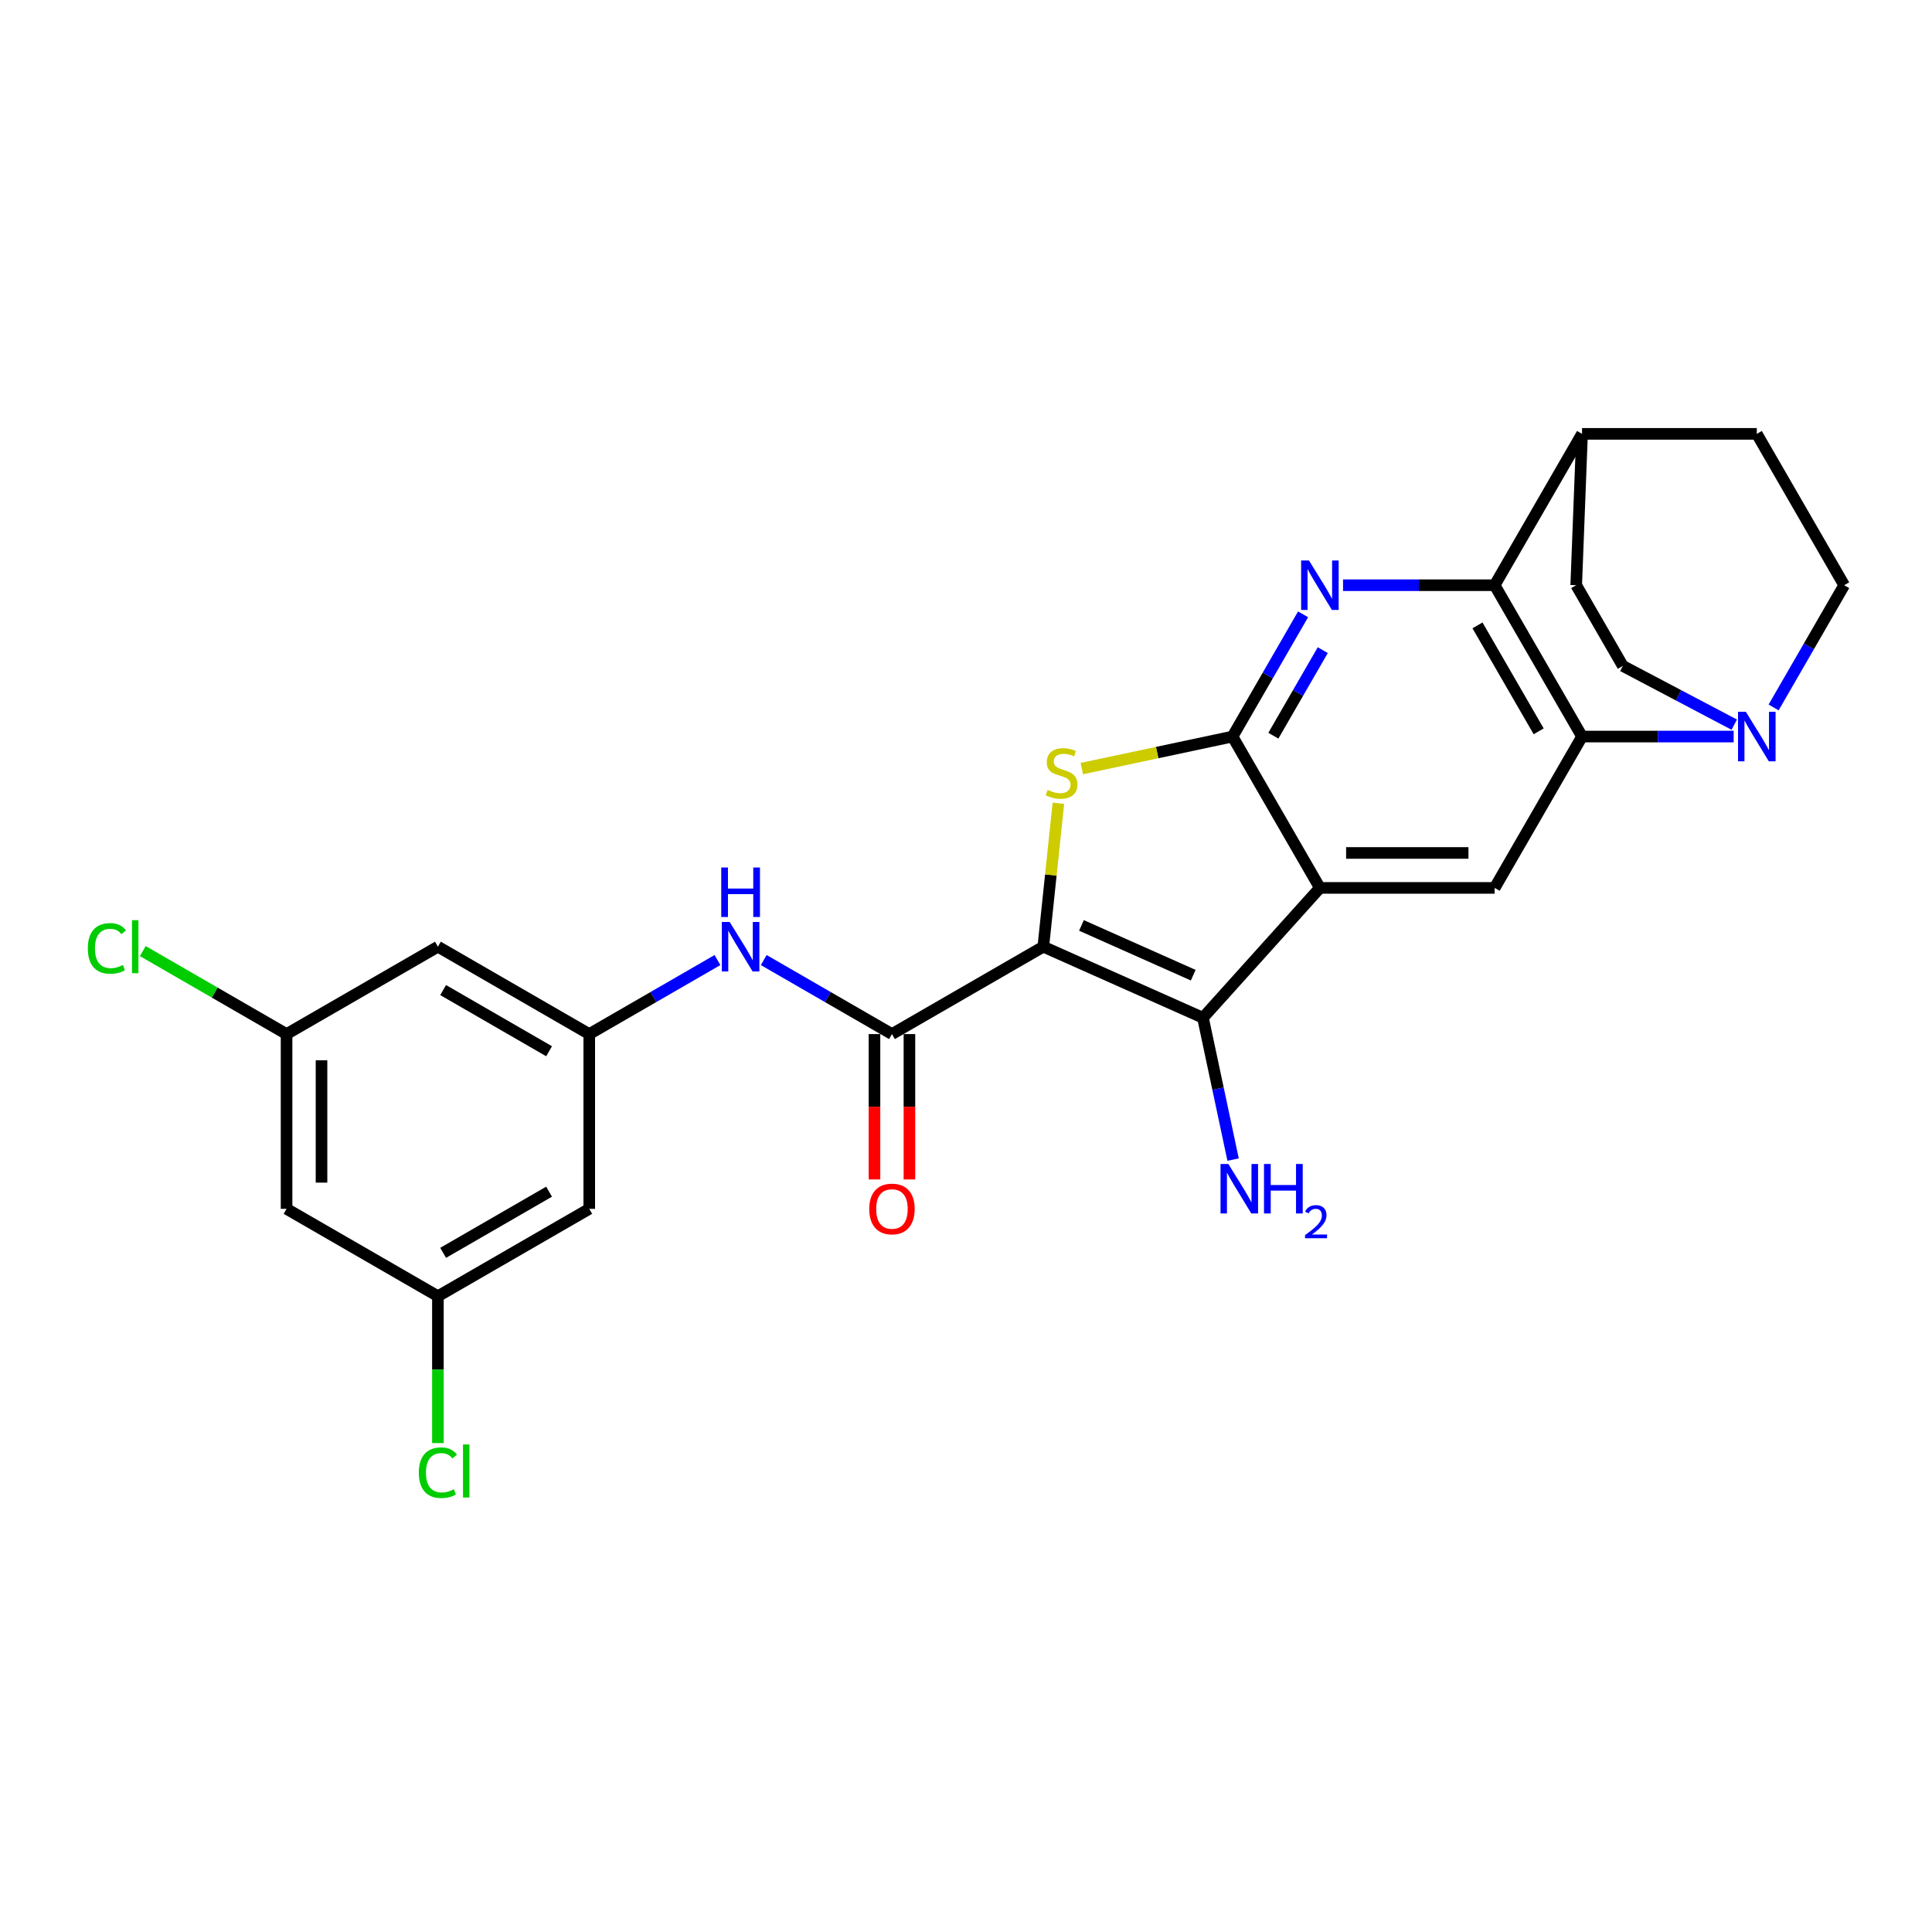 <?xml version='1.0' encoding='iso-8859-1'?>
<svg version='1.1' baseProfile='full'
              xmlns='http://www.w3.org/2000/svg'
                      xmlns:rdkit='http://www.rdkit.org/xml'
                      xmlns:xlink='http://www.w3.org/1999/xlink'
                  xml:space='preserve'
width='1000px' height='1000px' viewBox='0 0 1000 1000'>
<!-- END OF HEADER -->
<rect style='opacity:1.0;fill:#FFFFFF;stroke:none' width='1000' height='1000' x='0' y='0'> </rect>
<path class='bond-2' d='M 540.012,490.008 L 543.914,452.889' style='fill:none;fill-rule:evenodd;stroke:#000000;stroke-width:6px;stroke-linecap:butt;stroke-linejoin:miter;stroke-opacity:1' />
<path class='bond-2' d='M 543.914,452.889 L 547.815,415.769' style='fill:none;fill-rule:evenodd;stroke:#CCCC00;stroke-width:6px;stroke-linecap:butt;stroke-linejoin:miter;stroke-opacity:1' />
<path class='bond-3' d='M 540.012,490.008 L 622.649,526.8' style='fill:none;fill-rule:evenodd;stroke:#000000;stroke-width:6px;stroke-linecap:butt;stroke-linejoin:miter;stroke-opacity:1' />
<path class='bond-3' d='M 559.766,479 L 617.612,504.754' style='fill:none;fill-rule:evenodd;stroke:#000000;stroke-width:6px;stroke-linecap:butt;stroke-linejoin:miter;stroke-opacity:1' />
<path class='bond-5' d='M 540.012,490.008 L 461.675,535.237' style='fill:none;fill-rule:evenodd;stroke:#000000;stroke-width:6px;stroke-linecap:butt;stroke-linejoin:miter;stroke-opacity:1' />
<path class='bond-0' d='M 637.948,381.24 L 598.945,389.531' style='fill:none;fill-rule:evenodd;stroke:#000000;stroke-width:6px;stroke-linecap:butt;stroke-linejoin:miter;stroke-opacity:1' />
<path class='bond-0' d='M 598.945,389.531 L 559.943,397.821' style='fill:none;fill-rule:evenodd;stroke:#CCCC00;stroke-width:6px;stroke-linecap:butt;stroke-linejoin:miter;stroke-opacity:1' />
<path class='bond-4' d='M 637.948,381.24 L 656.211,349.607' style='fill:none;fill-rule:evenodd;stroke:#000000;stroke-width:6px;stroke-linecap:butt;stroke-linejoin:miter;stroke-opacity:1' />
<path class='bond-4' d='M 656.211,349.607 L 674.475,317.973' style='fill:none;fill-rule:evenodd;stroke:#0000FF;stroke-width:6px;stroke-linecap:butt;stroke-linejoin:miter;stroke-opacity:1' />
<path class='bond-4' d='M 659.094,380.796 L 671.879,358.652' style='fill:none;fill-rule:evenodd;stroke:#000000;stroke-width:6px;stroke-linecap:butt;stroke-linejoin:miter;stroke-opacity:1' />
<path class='bond-4' d='M 671.879,358.652 L 684.663,336.509' style='fill:none;fill-rule:evenodd;stroke:#0000FF;stroke-width:6px;stroke-linecap:butt;stroke-linejoin:miter;stroke-opacity:1' />
<path class='bond-26' d='M 637.948,381.24 L 683.176,459.578' style='fill:none;fill-rule:evenodd;stroke:#000000;stroke-width:6px;stroke-linecap:butt;stroke-linejoin:miter;stroke-opacity:1' />
<path class='bond-1' d='M 683.176,459.578 L 622.649,526.8' style='fill:none;fill-rule:evenodd;stroke:#000000;stroke-width:6px;stroke-linecap:butt;stroke-linejoin:miter;stroke-opacity:1' />
<path class='bond-8' d='M 683.176,459.578 L 773.632,459.578' style='fill:none;fill-rule:evenodd;stroke:#000000;stroke-width:6px;stroke-linecap:butt;stroke-linejoin:miter;stroke-opacity:1' />
<path class='bond-8' d='M 696.744,441.487 L 760.064,441.487' style='fill:none;fill-rule:evenodd;stroke:#000000;stroke-width:6px;stroke-linecap:butt;stroke-linejoin:miter;stroke-opacity:1' />
<path class='bond-21' d='M 622.649,526.8 L 630.45,563.505' style='fill:none;fill-rule:evenodd;stroke:#000000;stroke-width:6px;stroke-linecap:butt;stroke-linejoin:miter;stroke-opacity:1' />
<path class='bond-21' d='M 630.45,563.505 L 638.252,600.21' style='fill:none;fill-rule:evenodd;stroke:#0000FF;stroke-width:6px;stroke-linecap:butt;stroke-linejoin:miter;stroke-opacity:1' />
<path class='bond-7' d='M 695.152,302.903 L 734.392,302.903' style='fill:none;fill-rule:evenodd;stroke:#0000FF;stroke-width:6px;stroke-linecap:butt;stroke-linejoin:miter;stroke-opacity:1' />
<path class='bond-7' d='M 734.392,302.903 L 773.632,302.903' style='fill:none;fill-rule:evenodd;stroke:#000000;stroke-width:6px;stroke-linecap:butt;stroke-linejoin:miter;stroke-opacity:1' />
<path class='bond-10' d='M 461.675,535.237 L 428.494,516.08' style='fill:none;fill-rule:evenodd;stroke:#000000;stroke-width:6px;stroke-linecap:butt;stroke-linejoin:miter;stroke-opacity:1' />
<path class='bond-10' d='M 428.494,516.08 L 395.313,496.923' style='fill:none;fill-rule:evenodd;stroke:#0000FF;stroke-width:6px;stroke-linecap:butt;stroke-linejoin:miter;stroke-opacity:1' />
<path class='bond-13' d='M 452.629,535.237 L 452.629,572.858' style='fill:none;fill-rule:evenodd;stroke:#000000;stroke-width:6px;stroke-linecap:butt;stroke-linejoin:miter;stroke-opacity:1' />
<path class='bond-13' d='M 452.629,572.858 L 452.629,610.478' style='fill:none;fill-rule:evenodd;stroke:#FF0000;stroke-width:6px;stroke-linecap:butt;stroke-linejoin:miter;stroke-opacity:1' />
<path class='bond-13' d='M 470.72,535.237 L 470.72,572.858' style='fill:none;fill-rule:evenodd;stroke:#000000;stroke-width:6px;stroke-linecap:butt;stroke-linejoin:miter;stroke-opacity:1' />
<path class='bond-13' d='M 470.72,572.858 L 470.72,610.478' style='fill:none;fill-rule:evenodd;stroke:#FF0000;stroke-width:6px;stroke-linecap:butt;stroke-linejoin:miter;stroke-opacity:1' />
<path class='bond-6' d='M 818.861,381.24 L 773.632,459.578' style='fill:none;fill-rule:evenodd;stroke:#000000;stroke-width:6px;stroke-linecap:butt;stroke-linejoin:miter;stroke-opacity:1' />
<path class='bond-9' d='M 818.861,381.24 L 858.101,381.24' style='fill:none;fill-rule:evenodd;stroke:#000000;stroke-width:6px;stroke-linecap:butt;stroke-linejoin:miter;stroke-opacity:1' />
<path class='bond-9' d='M 858.101,381.24 L 897.341,381.24' style='fill:none;fill-rule:evenodd;stroke:#0000FF;stroke-width:6px;stroke-linecap:butt;stroke-linejoin:miter;stroke-opacity:1' />
<path class='bond-27' d='M 818.861,381.24 L 773.632,302.903' style='fill:none;fill-rule:evenodd;stroke:#000000;stroke-width:6px;stroke-linecap:butt;stroke-linejoin:miter;stroke-opacity:1' />
<path class='bond-27' d='M 796.409,378.535 L 764.749,323.699' style='fill:none;fill-rule:evenodd;stroke:#000000;stroke-width:6px;stroke-linecap:butt;stroke-linejoin:miter;stroke-opacity:1' />
<path class='bond-12' d='M 773.632,302.903 L 818.861,224.565' style='fill:none;fill-rule:evenodd;stroke:#000000;stroke-width:6px;stroke-linecap:butt;stroke-linejoin:miter;stroke-opacity:1' />
<path class='bond-16' d='M 918.018,366.17 L 936.282,334.537' style='fill:none;fill-rule:evenodd;stroke:#0000FF;stroke-width:6px;stroke-linecap:butt;stroke-linejoin:miter;stroke-opacity:1' />
<path class='bond-16' d='M 936.282,334.537 L 954.545,302.903' style='fill:none;fill-rule:evenodd;stroke:#000000;stroke-width:6px;stroke-linecap:butt;stroke-linejoin:miter;stroke-opacity:1' />
<path class='bond-17' d='M 897.642,375.086 L 868.805,359.884' style='fill:none;fill-rule:evenodd;stroke:#0000FF;stroke-width:6px;stroke-linecap:butt;stroke-linejoin:miter;stroke-opacity:1' />
<path class='bond-17' d='M 868.805,359.884 L 839.967,344.683' style='fill:none;fill-rule:evenodd;stroke:#000000;stroke-width:6px;stroke-linecap:butt;stroke-linejoin:miter;stroke-opacity:1' />
<path class='bond-11' d='M 371.361,496.923 L 338.18,516.08' style='fill:none;fill-rule:evenodd;stroke:#0000FF;stroke-width:6px;stroke-linecap:butt;stroke-linejoin:miter;stroke-opacity:1' />
<path class='bond-11' d='M 338.18,516.08 L 304.999,535.237' style='fill:none;fill-rule:evenodd;stroke:#000000;stroke-width:6px;stroke-linecap:butt;stroke-linejoin:miter;stroke-opacity:1' />
<path class='bond-14' d='M 304.999,535.237 L 226.662,490.008' style='fill:none;fill-rule:evenodd;stroke:#000000;stroke-width:6px;stroke-linecap:butt;stroke-linejoin:miter;stroke-opacity:1' />
<path class='bond-14' d='M 284.203,544.12 L 229.367,512.46' style='fill:none;fill-rule:evenodd;stroke:#000000;stroke-width:6px;stroke-linecap:butt;stroke-linejoin:miter;stroke-opacity:1' />
<path class='bond-15' d='M 304.999,535.237 L 304.999,625.693' style='fill:none;fill-rule:evenodd;stroke:#000000;stroke-width:6px;stroke-linecap:butt;stroke-linejoin:miter;stroke-opacity:1' />
<path class='bond-22' d='M 818.861,224.565 L 909.317,224.565' style='fill:none;fill-rule:evenodd;stroke:#000000;stroke-width:6px;stroke-linecap:butt;stroke-linejoin:miter;stroke-opacity:1' />
<path class='bond-23' d='M 818.861,224.565 L 815.845,302.903' style='fill:none;fill-rule:evenodd;stroke:#000000;stroke-width:6px;stroke-linecap:butt;stroke-linejoin:miter;stroke-opacity:1' />
<path class='bond-18' d='M 226.662,490.008 L 148.324,535.237' style='fill:none;fill-rule:evenodd;stroke:#000000;stroke-width:6px;stroke-linecap:butt;stroke-linejoin:miter;stroke-opacity:1' />
<path class='bond-19' d='M 304.999,625.693 L 226.662,670.921' style='fill:none;fill-rule:evenodd;stroke:#000000;stroke-width:6px;stroke-linecap:butt;stroke-linejoin:miter;stroke-opacity:1' />
<path class='bond-19' d='M 284.203,616.81 L 229.367,648.47' style='fill:none;fill-rule:evenodd;stroke:#000000;stroke-width:6px;stroke-linecap:butt;stroke-linejoin:miter;stroke-opacity:1' />
<path class='bond-29' d='M 954.545,302.903 L 909.317,224.565' style='fill:none;fill-rule:evenodd;stroke:#000000;stroke-width:6px;stroke-linecap:butt;stroke-linejoin:miter;stroke-opacity:1' />
<path class='bond-30' d='M 839.967,344.683 L 815.845,302.903' style='fill:none;fill-rule:evenodd;stroke:#000000;stroke-width:6px;stroke-linecap:butt;stroke-linejoin:miter;stroke-opacity:1' />
<path class='bond-20' d='M 148.324,535.237 L 148.324,625.693' style='fill:none;fill-rule:evenodd;stroke:#000000;stroke-width:6px;stroke-linecap:butt;stroke-linejoin:miter;stroke-opacity:1' />
<path class='bond-20' d='M 166.415,548.805 L 166.415,612.125' style='fill:none;fill-rule:evenodd;stroke:#000000;stroke-width:6px;stroke-linecap:butt;stroke-linejoin:miter;stroke-opacity:1' />
<path class='bond-24' d='M 148.324,535.237 L 111.118,513.756' style='fill:none;fill-rule:evenodd;stroke:#000000;stroke-width:6px;stroke-linecap:butt;stroke-linejoin:miter;stroke-opacity:1' />
<path class='bond-24' d='M 111.118,513.756 L 73.912,492.275' style='fill:none;fill-rule:evenodd;stroke:#00CC00;stroke-width:6px;stroke-linecap:butt;stroke-linejoin:miter;stroke-opacity:1' />
<path class='bond-25' d='M 226.662,670.921 L 226.662,708.931' style='fill:none;fill-rule:evenodd;stroke:#000000;stroke-width:6px;stroke-linecap:butt;stroke-linejoin:miter;stroke-opacity:1' />
<path class='bond-25' d='M 226.662,708.931 L 226.662,746.941' style='fill:none;fill-rule:evenodd;stroke:#00CC00;stroke-width:6px;stroke-linecap:butt;stroke-linejoin:miter;stroke-opacity:1' />
<path class='bond-28' d='M 226.662,670.921 L 148.324,625.693' style='fill:none;fill-rule:evenodd;stroke:#000000;stroke-width:6px;stroke-linecap:butt;stroke-linejoin:miter;stroke-opacity:1' />
<path  class='atom-3' d='M 542.231 408.84
Q 542.521 408.948, 543.715 409.455
Q 544.909 409.961, 546.211 410.287
Q 547.55 410.576, 548.853 410.576
Q 551.277 410.576, 552.688 409.419
Q 554.099 408.225, 554.099 406.162
Q 554.099 404.751, 553.375 403.883
Q 552.688 403.014, 551.602 402.544
Q 550.517 402.074, 548.708 401.531
Q 546.428 400.843, 545.053 400.192
Q 543.715 399.541, 542.738 398.166
Q 541.797 396.791, 541.797 394.475
Q 541.797 391.255, 543.968 389.265
Q 546.175 387.275, 550.517 387.275
Q 553.484 387.275, 556.849 388.686
L 556.017 391.472
Q 552.941 390.206, 550.626 390.206
Q 548.129 390.206, 546.754 391.255
Q 545.379 392.268, 545.415 394.041
Q 545.415 395.416, 546.103 396.248
Q 546.826 397.08, 547.839 397.551
Q 548.889 398.021, 550.626 398.564
Q 552.941 399.288, 554.316 400.011
Q 555.691 400.735, 556.668 402.218
Q 557.681 403.666, 557.681 406.162
Q 557.681 409.708, 555.293 411.626
Q 552.941 413.507, 548.997 413.507
Q 546.718 413.507, 544.981 413.001
Q 543.28 412.53, 541.254 411.698
L 542.231 408.84
' fill='#CCCC00'/>
<path  class='atom-5' d='M 677.513 290.094
L 685.908 303.663
Q 686.74 305.001, 688.079 307.426
Q 689.417 309.85, 689.49 309.994
L 689.49 290.094
L 692.891 290.094
L 692.891 315.711
L 689.381 315.711
L 680.372 300.876
Q 679.322 299.14, 678.201 297.15
Q 677.115 295.16, 676.79 294.545
L 676.79 315.711
L 673.461 315.711
L 673.461 290.094
L 677.513 290.094
' fill='#0000FF'/>
<path  class='atom-10' d='M 903.655 368.432
L 912.049 382
Q 912.881 383.339, 914.22 385.763
Q 915.559 388.187, 915.631 388.332
L 915.631 368.432
L 919.032 368.432
L 919.032 394.049
L 915.522 394.049
L 906.513 379.214
Q 905.464 377.477, 904.342 375.487
Q 903.257 373.497, 902.931 372.882
L 902.931 394.049
L 899.602 394.049
L 899.602 368.432
L 903.655 368.432
' fill='#0000FF'/>
<path  class='atom-11' d='M 377.674 477.2
L 386.069 490.768
Q 386.901 492.107, 388.24 494.531
Q 389.579 496.955, 389.651 497.1
L 389.651 477.2
L 393.052 477.2
L 393.052 502.817
L 389.542 502.817
L 380.533 487.982
Q 379.484 486.245, 378.362 484.255
Q 377.276 482.265, 376.951 481.65
L 376.951 502.817
L 373.622 502.817
L 373.622 477.2
L 377.674 477.2
' fill='#0000FF'/>
<path  class='atom-11' d='M 373.314 449.021
L 376.788 449.021
L 376.788 459.912
L 389.886 459.912
L 389.886 449.021
L 393.36 449.021
L 393.36 474.638
L 389.886 474.638
L 389.886 462.806
L 376.788 462.806
L 376.788 474.638
L 373.314 474.638
L 373.314 449.021
' fill='#0000FF'/>
<path  class='atom-14' d='M 449.915 625.766
Q 449.915 619.615, 452.955 616.177
Q 455.994 612.74, 461.675 612.74
Q 467.355 612.74, 470.395 616.177
Q 473.434 619.615, 473.434 625.766
Q 473.434 631.989, 470.359 635.535
Q 467.283 639.045, 461.675 639.045
Q 456.03 639.045, 452.955 635.535
Q 449.915 632.025, 449.915 625.766
M 461.675 636.15
Q 465.582 636.15, 467.681 633.545
Q 469.816 630.903, 469.816 625.766
Q 469.816 620.736, 467.681 618.203
Q 465.582 615.634, 461.675 615.634
Q 457.767 615.634, 455.632 618.167
Q 453.534 620.7, 453.534 625.766
Q 453.534 630.94, 455.632 633.545
Q 457.767 636.15, 461.675 636.15
' fill='#FF0000'/>
<path  class='atom-22' d='M 635.793 602.472
L 644.187 616.04
Q 645.02 617.379, 646.358 619.803
Q 647.697 622.227, 647.769 622.372
L 647.769 602.472
L 651.171 602.472
L 651.171 628.089
L 647.661 628.089
L 638.651 613.254
Q 637.602 611.517, 636.48 609.527
Q 635.395 607.537, 635.069 606.922
L 635.069 628.089
L 631.741 628.089
L 631.741 602.472
L 635.793 602.472
' fill='#0000FF'/>
<path  class='atom-22' d='M 654.246 602.472
L 657.72 602.472
L 657.72 613.363
L 670.818 613.363
L 670.818 602.472
L 674.291 602.472
L 674.291 628.089
L 670.818 628.089
L 670.818 616.257
L 657.72 616.257
L 657.72 628.089
L 654.246 628.089
L 654.246 602.472
' fill='#0000FF'/>
<path  class='atom-22' d='M 675.533 627.19
Q 676.154 625.59, 677.635 624.707
Q 679.115 623.799, 681.169 623.799
Q 683.724 623.799, 685.157 625.184
Q 686.59 626.569, 686.59 629.029
Q 686.59 631.536, 684.727 633.877
Q 682.888 636.217, 679.067 638.987
L 686.876 638.987
L 686.876 640.898
L 675.485 640.898
L 675.485 639.298
Q 678.638 637.053, 680.5 635.381
Q 682.387 633.709, 683.294 632.205
Q 684.202 630.701, 684.202 629.148
Q 684.202 627.524, 683.39 626.617
Q 682.578 625.709, 681.169 625.709
Q 679.808 625.709, 678.9 626.259
Q 677.993 626.808, 677.348 628.026
L 675.533 627.19
' fill='#0000FF'/>
<path  class='atom-25' d='M 45.455 490.895
Q 45.455 484.527, 48.422 481.198
Q 51.425 477.833, 57.105 477.833
Q 62.388 477.833, 65.21 481.56
L 62.822 483.514
Q 60.76 480.8, 57.105 480.8
Q 53.234 480.8, 51.171 483.405
Q 49.145 485.974, 49.145 490.895
Q 49.145 495.96, 51.244 498.566
Q 53.379 501.171, 57.503 501.171
Q 60.326 501.171, 63.618 499.47
L 64.631 502.184
Q 63.293 503.052, 61.266 503.559
Q 59.24 504.065, 56.997 504.065
Q 51.425 504.065, 48.422 500.664
Q 45.455 497.263, 45.455 490.895
' fill='#00CC00'/>
<path  class='atom-25' d='M 68.322 476.277
L 71.651 476.277
L 71.651 503.74
L 68.322 503.74
L 68.322 476.277
' fill='#00CC00'/>
<path  class='atom-26' d='M 216.784 762.265
Q 216.784 755.896, 219.751 752.568
Q 222.754 749.203, 228.435 749.203
Q 233.717 749.203, 236.54 752.929
L 234.152 754.883
Q 232.089 752.17, 228.435 752.17
Q 224.563 752.17, 222.501 754.775
Q 220.474 757.344, 220.474 762.265
Q 220.474 767.33, 222.573 769.935
Q 224.708 772.54, 228.833 772.54
Q 231.655 772.54, 234.948 770.84
L 235.961 773.553
Q 234.622 774.422, 232.596 774.928
Q 230.569 775.435, 228.326 775.435
Q 222.754 775.435, 219.751 772.034
Q 216.784 768.633, 216.784 762.265
' fill='#00CC00'/>
<path  class='atom-26' d='M 239.651 747.647
L 242.98 747.647
L 242.98 775.109
L 239.651 775.109
L 239.651 747.647
' fill='#00CC00'/>
</svg>
